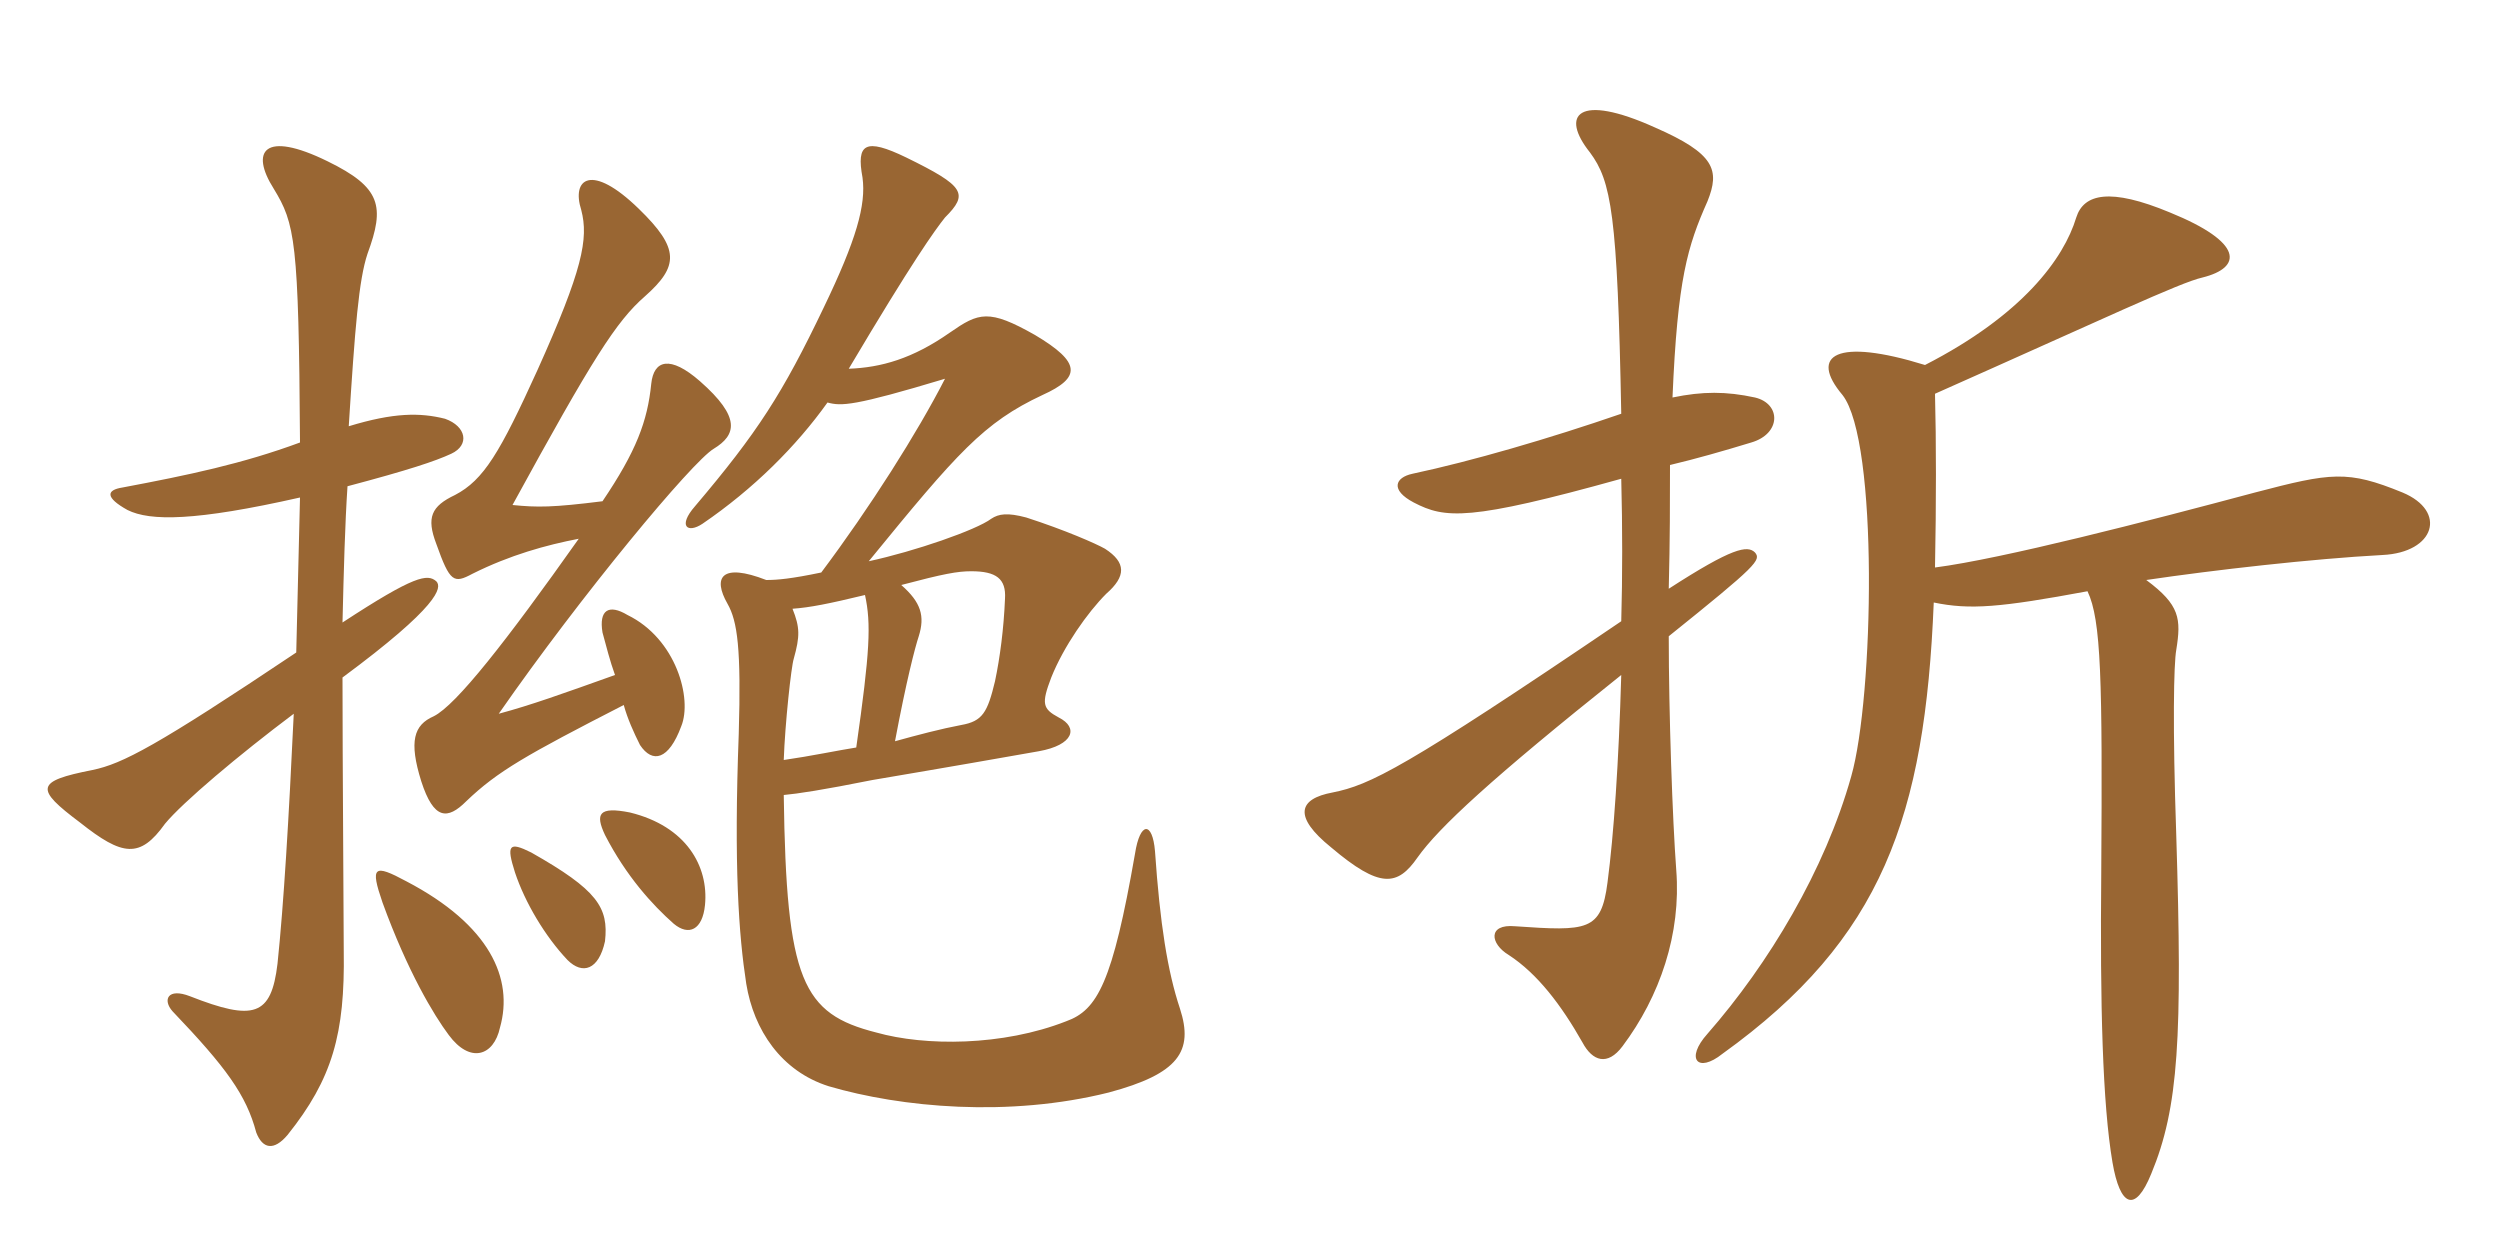 <svg xmlns="http://www.w3.org/2000/svg" xmlns:xlink="http://www.w3.org/1999/xlink" width="300" height="150"><path fill="#996633" padding="10" d="M36 59.70C35.85 65.85 35.70 72.15 35.55 78.30C18.75 89.55 14.70 91.65 11.10 92.40C4.20 93.75 4.20 94.65 9.60 98.70C14.70 102.75 16.80 103.05 19.80 98.85C21.90 96.30 28.65 90.60 35.25 85.65C34.65 98.40 34.05 108.45 33.30 115.65C32.55 121.95 30.45 122.55 22.80 119.55C20.10 118.50 19.50 120 20.70 121.35C27.15 128.10 29.55 131.40 30.75 135.90C31.50 137.85 32.85 138.15 34.50 136.20C39.90 129.45 41.40 124.05 41.25 114.15C41.25 110.25 41.10 91.65 41.10 81.30C52.65 72.75 53.10 70.50 52.35 69.75C51.30 68.85 49.80 69 41.10 74.70C41.25 68.40 41.40 62.85 41.70 58.35C49.05 56.40 52.20 55.35 54.15 54.45C56.40 53.40 55.95 51.15 53.40 50.25C50.40 49.50 47.25 49.50 41.85 51.15C42.60 39.30 43.05 33.60 44.10 30.45C46.20 24.75 45.75 22.50 39.30 19.35C31.65 15.60 30 18.15 32.85 22.65C35.40 26.85 35.85 28.80 36 53.10C29.10 55.65 22.65 57 14.70 58.50C12.75 58.80 12.60 59.70 15.30 61.20C18 62.55 23.40 62.55 36 59.70ZM107.40 88.95C108.75 81.75 109.80 77.70 110.25 76.35C111 73.95 110.55 72.30 108.15 70.20C113.25 68.85 114.90 68.55 116.55 68.55C119.55 68.55 120.75 69.45 120.60 71.85C120.45 75.45 120 78.90 119.40 81.75C118.50 85.50 117.90 86.55 115.35 87C112.95 87.45 110.10 88.20 107.40 88.95ZM95.10 73.05C97.20 72.90 99.45 72.45 103.80 71.40C104.55 74.85 104.40 78.15 102.75 89.70C100.80 90 97.20 90.75 94.05 91.20C94.20 86.85 94.95 79.95 95.25 79.05C96 76.35 96 75.30 95.10 73.05ZM99.30 48.30C100.95 48.75 102.45 48.75 113.40 45.45C110.10 51.90 104.40 60.90 98.55 68.70C94.95 69.45 93.30 69.60 91.95 69.60C86.55 67.50 85.50 69.30 87.30 72.45C88.50 74.55 88.95 77.85 88.65 88.05C88.05 103.95 88.65 112.20 89.55 118.05C90.45 123.60 93.75 128.55 99.45 130.35C108.15 132.90 121.05 134.10 133.05 131.10C141.45 128.85 143.25 126.15 141.60 121.05C140.10 116.55 139.20 110.85 138.60 102.15C138.30 98.55 136.80 98.55 136.20 102.45C133.50 117.90 131.70 121.20 127.95 122.55C120.30 125.55 111 125.55 105.15 123.90C96.30 121.65 94.35 117.75 94.05 95.40C95.70 95.25 98.70 94.80 104.70 93.60C108.15 93 111.90 92.40 124.65 90.15C128.85 89.40 129.45 87.30 127.05 86.10C125.10 85.05 124.95 84.45 126.15 81.30C127.65 77.55 130.50 73.50 132.75 71.25C135.15 69.15 135.15 67.50 132.60 65.85C131.55 65.25 127.80 63.60 123.15 62.10C120.90 61.50 119.85 61.65 118.95 62.25C117.15 63.60 109.80 66.15 104.25 67.35C114.90 54.30 118.05 50.70 125.10 47.40C129.75 45.30 129.75 43.50 124.20 40.20C118.65 37.05 117.45 37.50 114 39.90C109.50 43.05 105.75 44.10 101.85 44.25C109.50 31.35 112.20 27.60 113.40 26.10C116.25 23.25 115.80 22.35 108.75 18.90C103.80 16.50 102.75 17.25 103.50 21.30C103.95 24.60 102.75 28.80 98.85 36.90C93.90 47.25 90.90 51.90 83.40 60.75C81.30 63.15 82.50 64.05 84.30 62.85C90.45 58.65 95.55 53.55 99.30 48.30ZM60 123.30C61.65 117.45 58.80 111 48.75 105.75C44.85 103.65 44.40 103.95 45.90 108.30C48.90 116.55 52.05 121.80 53.85 124.20C56.40 127.65 59.25 126.75 60 123.30ZM72.60 112.95C73.05 108.90 71.70 106.80 63.75 102.30C61.05 100.95 60.75 101.40 61.80 104.70C63 108.30 65.40 112.35 68.10 115.20C69.90 117 71.85 116.40 72.60 112.95ZM84.60 108.60C85.05 103.95 82.35 99.15 75.60 97.50C71.85 96.75 71.40 97.65 72.60 100.20C75.15 105.15 78.30 108.60 80.85 110.85C82.65 112.35 84.30 111.60 84.60 108.60ZM73.80 81C67.50 83.25 63.75 84.60 59.85 85.65C69.75 71.40 83.10 55.35 85.65 53.85C88.35 52.20 88.95 50.10 84 45.75C80.40 42.60 78.45 43.20 78.15 46.05C77.70 50.55 76.35 54.15 72.30 60.15C66.30 60.90 64.50 60.90 61.50 60.60C71.10 43.05 73.95 38.55 77.40 35.55C81.45 31.95 81.60 29.85 76.65 25.05C70.95 19.50 68.55 21.45 69.75 25.20C70.65 28.65 69.90 32.40 64.50 44.40C60 54.30 58.05 57.60 54.60 59.40C51.75 60.75 51.15 62.10 52.35 65.25C54 69.90 54.45 70.05 56.70 68.85C61.20 66.60 65.55 65.40 69.45 64.65C60.75 76.95 54.75 84.60 52.05 85.95C49.65 87 49.05 88.95 50.55 93.75C52.05 98.40 53.70 98.40 55.95 96.15C59.70 92.55 63.15 90.60 74.85 84.60C75.30 86.25 76.05 87.90 76.80 89.40C78.30 91.65 80.25 91.20 81.75 87.15C83.10 83.85 81.15 76.65 75.30 73.80C73.05 72.45 71.85 73.20 72.30 75.90C72.75 77.55 73.20 79.35 73.80 81ZM210.60 66.30C209.70 65.40 207.90 65.70 200.25 70.65C200.40 64.80 200.40 60 200.40 55.80C203.55 55.05 206.70 54.15 210.15 53.10C213.75 52.05 213.75 48.45 210.60 47.70C207.15 46.95 204.30 46.95 200.70 47.70C201.30 33.45 202.50 29.55 204.90 24.15C206.40 20.40 205.80 18.45 198.60 15.30C189.30 11.10 187.20 13.80 190.80 18.30C193.35 21.75 194.10 25.65 194.55 49.65C185.85 52.65 176.55 55.35 169.50 56.85C167.40 57.30 166.80 58.80 169.65 60.30C173.40 62.25 176.25 62.55 194.55 57.45C194.70 63.30 194.70 69.15 194.55 74.55C168.45 92.25 164.40 94.20 159.90 95.10C155.85 95.85 155.10 97.95 159.75 101.70C165.60 106.65 167.70 106.35 170.10 102.90C172.65 99.30 178.95 93.45 194.55 81C194.25 91.50 193.65 100.20 192.90 105.90C192.15 111.75 190.50 111.75 181.80 111.15C178.50 110.85 178.80 113.25 181.05 114.60C184.50 116.85 187.35 120.60 189.90 125.10C191.10 127.35 192.90 127.95 194.70 125.55C199.20 119.55 201.75 112.05 201.15 104.40C200.70 98.40 200.25 85.65 200.25 76.35C210.90 67.80 211.35 67.20 210.60 66.30ZM288.30 59.10C281.70 56.40 279.75 56.70 270.60 59.10C257.70 62.55 240.30 67.05 232.20 68.10C232.35 60.45 232.35 52.95 232.20 47.25C252.45 38.25 261.60 33.90 264.30 33.30C269.10 32.10 269.25 29.10 260.40 25.50C253.20 22.50 250.05 23.25 249.15 26.10C247.65 31.05 242.70 37.80 231 43.80C220.35 40.50 217.05 42.60 221.10 47.40C225.45 52.95 224.85 83.70 222.15 93.15C219 104.40 212.25 115.65 204.90 124.05C202.20 127.05 203.70 128.85 206.70 126.45C225.90 112.65 231 97.95 232.05 72.30C236.40 73.20 240 72.90 250.50 70.95C252.15 74.40 252.30 81.60 252.15 104.70C252 120.60 252.30 132.45 253.50 139.50C254.40 144.75 256.20 145.65 258.15 140.85C261.45 132.90 261.90 124.50 261.15 100.20C260.70 87.15 260.85 79.65 261.15 78C261.75 74.25 261.60 72.60 257.55 69.60C265.65 68.40 277.50 67.05 285.90 66.60C292.20 66.30 293.70 61.35 288.30 59.10Z"/></svg>